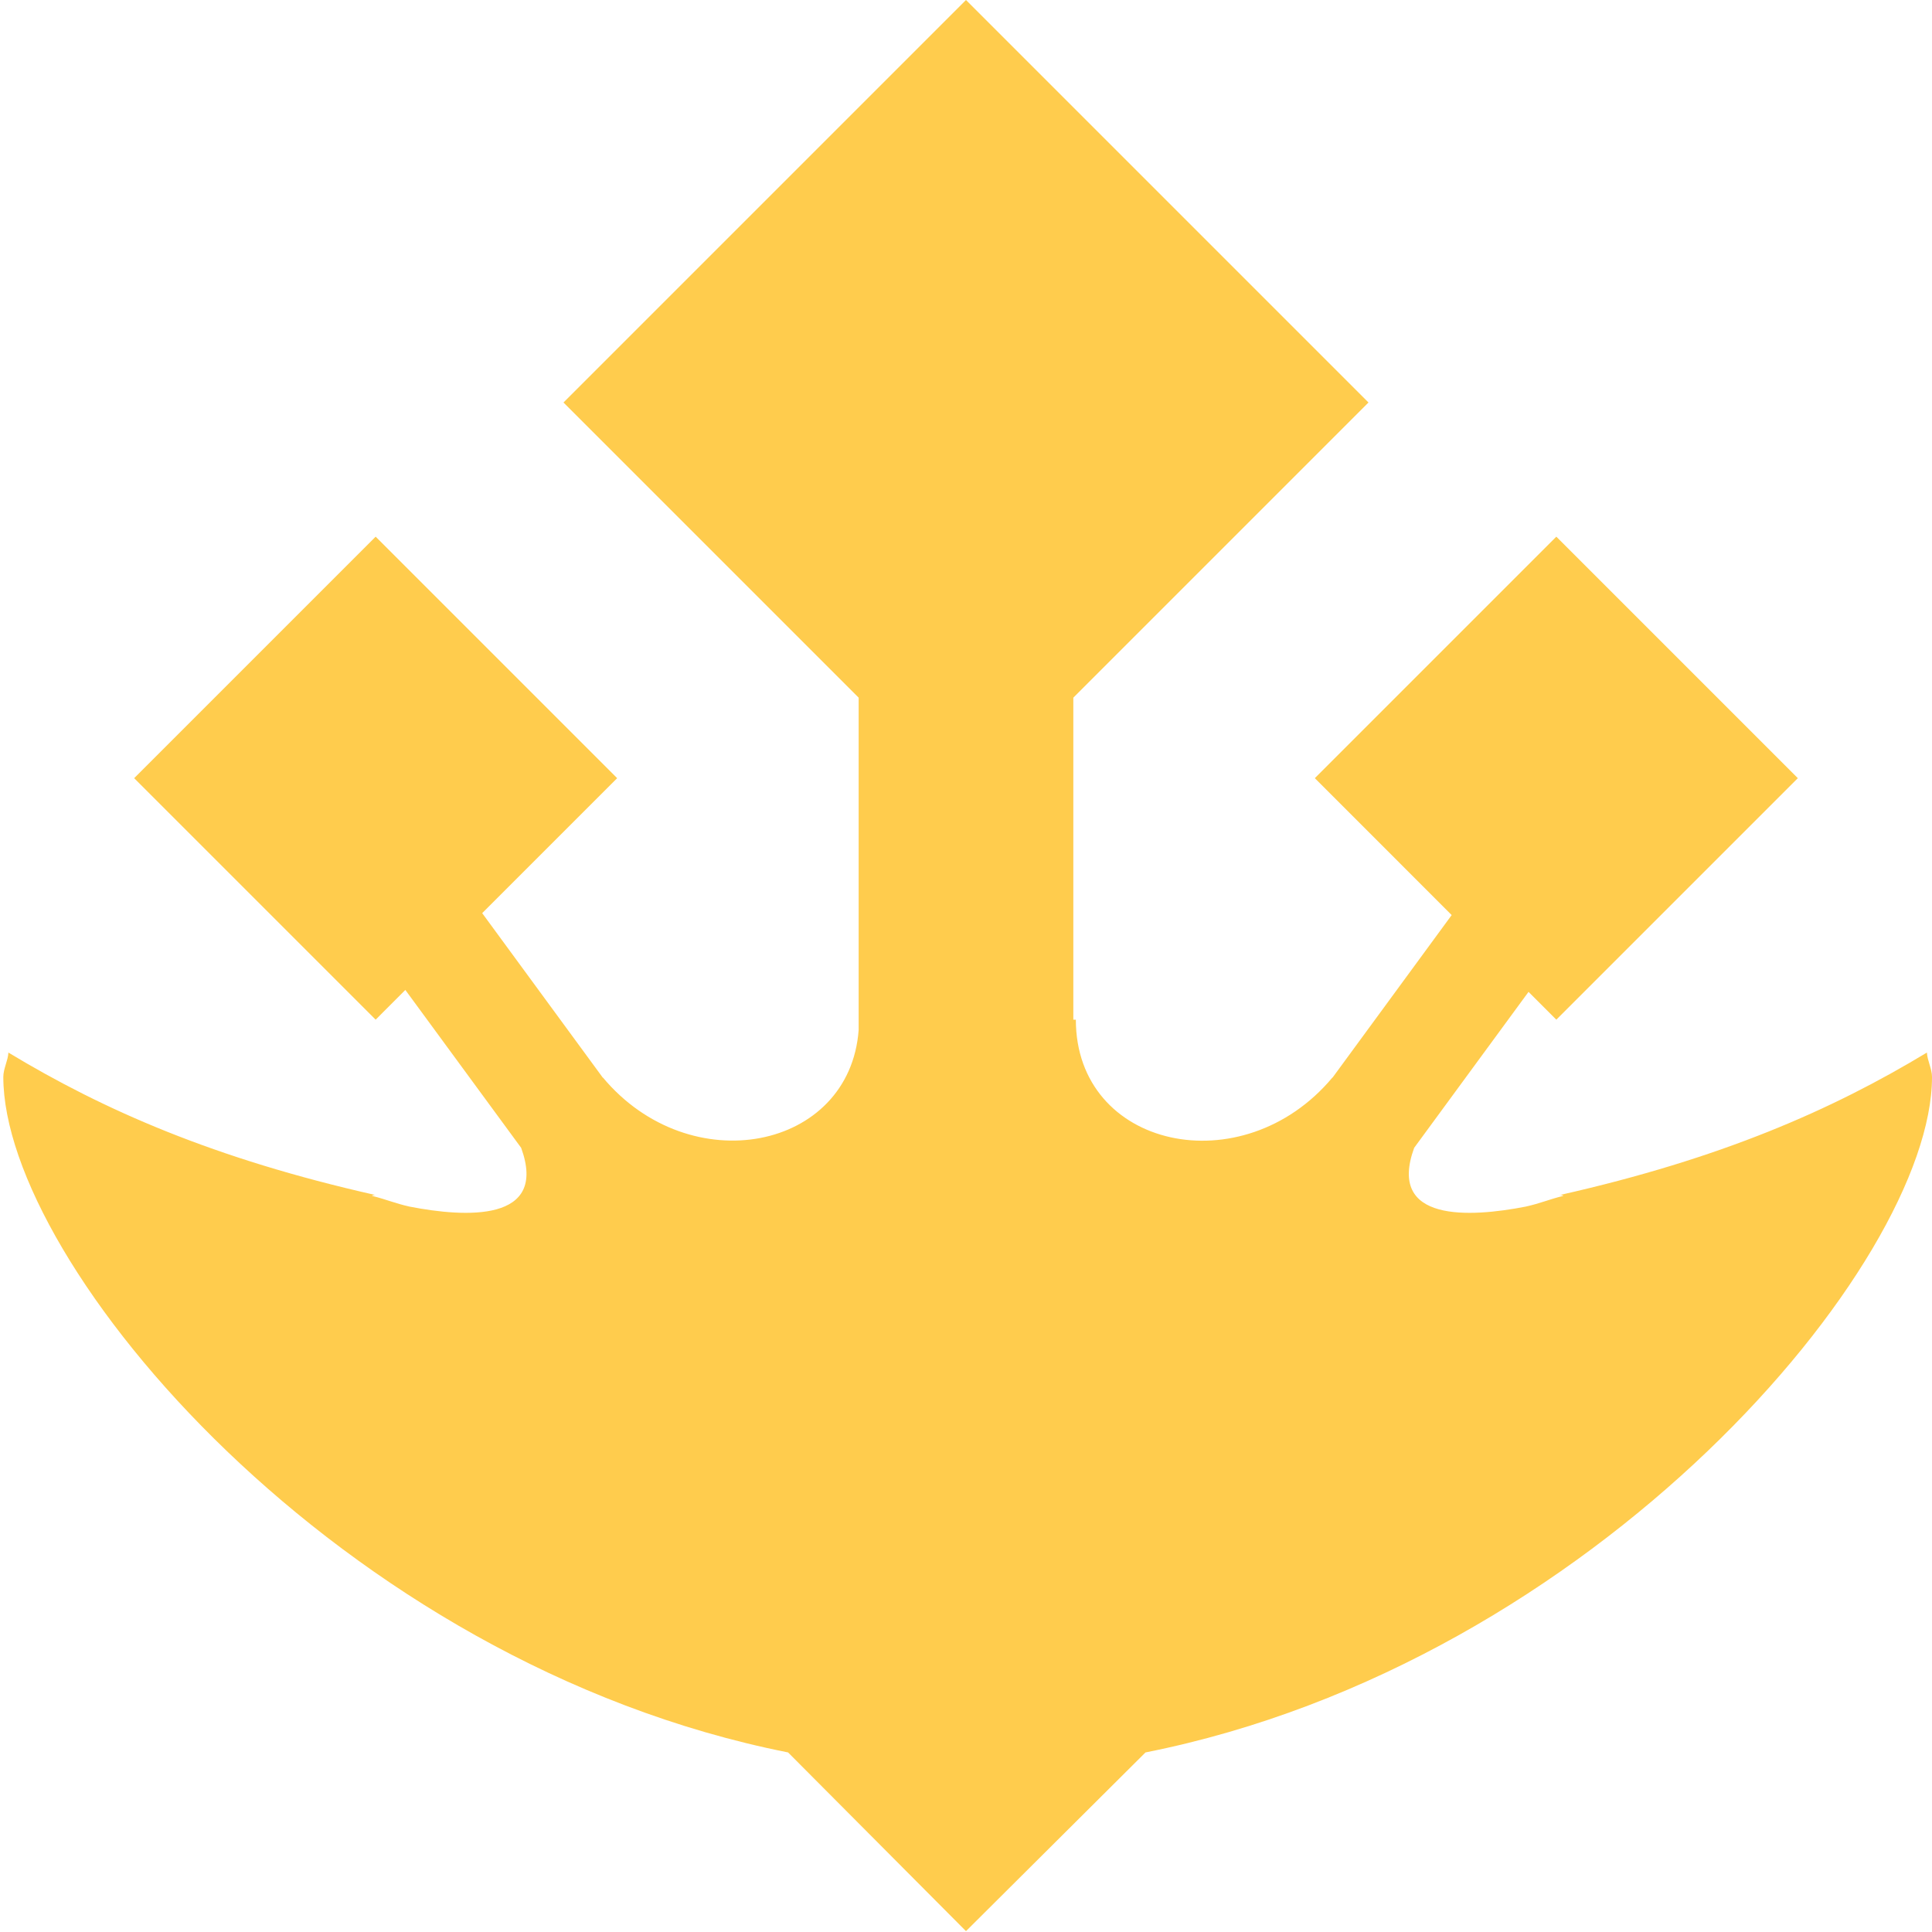 <?xml version="1.0" encoding="UTF-8" standalone="no"?><svg xmlns:dc="http://purl.org/dc/elements/1.1/" xmlns:cc="http://creativecommons.org/ns#" xmlns:rdf="http://www.w3.org/1999/02/22-rdf-syntax-ns#" xmlns:svg="http://www.w3.org/2000/svg" xmlns="http://www.w3.org/2000/svg" viewBox="0 0 45 45" style="enable-background:new 0 0 45 45;" xml:space="preserve" version="1.1" id="svg2"><defs id="defs6"><clipPath id="clipPath16" clipPathUnits="userSpaceOnUse"><path id="path18" d="M 0,36 36,36 36,0 0,0 0,36 Z"/></clipPath></defs><g transform="matrix(1.25,0,0,-1.25,0,45)" id="g10"><g id="g12"><g clip-path="url(#clipPath16)" id="g14"><g transform="translate(7,13.734)" id="g20"><path id="path22" style="fill:#ffcc4d;fill-opacity:1;fill-rule:nonzero;stroke:none" d="M 0,0 C 0,0 -0.008,-0.001 -0.01,-0.001 -0.007,-0.002 -0.003,-0.003 0,-0.004 L 0,0 Z"/></g><g transform="translate(29.062,13.73)" id="g24"><path id="path26" style="fill:#ffcc4d;fill-opacity:1;fill-rule:nonzero;stroke:none" d="M 0,0 C 0.004,0.001 0.007,0.002 0.01,0.003 0.008,0.003 0,0.004 0,0.004 L 0,0 Z"/></g><g transform="translate(35.905,16.387)" id="g28"><path id="path30" style="fill:#ffcc4d;fill-opacity:1;fill-rule:nonzero;stroke:none" d="m 0,0 c -1.774,-1.072 -3.839,-1.978 -6.833,-2.653 0.017,-0.002 0.082,-0.009 0.046,-0.02 -0.268,-0.068 -0.411,-0.135 -0.687,-0.197 -1.046,-0.204 -2.587,-0.296 -2.08,1.095 l 2.131,2.906 0.518,-0.518 4.5,4.5 -4.5,4.5 -4.5,-4.5 2.55,-2.551 -2.22,-3.029 -0.002,0.002 c -1.672,-2 -4.781,-1.328 -4.781,1.078 l -0.047,0 0,6 5.5,5.5 -7.5,7.5 -7.5,-7.5 5.5,-5.5 0,-6.19 c -0.164,-2.246 -3.14,-2.832 -4.766,-0.888 l -0.002,-0.002 -2.247,3.065 2.515,2.515 -4.5,4.5 -4.5,-4.5 4.5,-4.5 0.553,0.554 2.158,-2.942 c 0.507,-1.391 -1.035,-1.299 -2.081,-1.095 -0.274,0.062 -0.418,0.129 -0.686,0.197 -0.036,0.011 0.028,0.018 0.045,0.02 -2.994,0.675 -5.058,1.581 -6.832,2.653 -0.008,-0.151 -0.095,-0.301 -0.095,-0.455 0,-3.482 6.245,-10.923 14.623,-12.586 l 3.315,-3.33 3.345,3.33 C -6.181,-11.378 0.095,-3.937 0.095,-0.455 0.095,-0.301 0.008,-0.151 0,0"/></g></g></g></g></svg>
